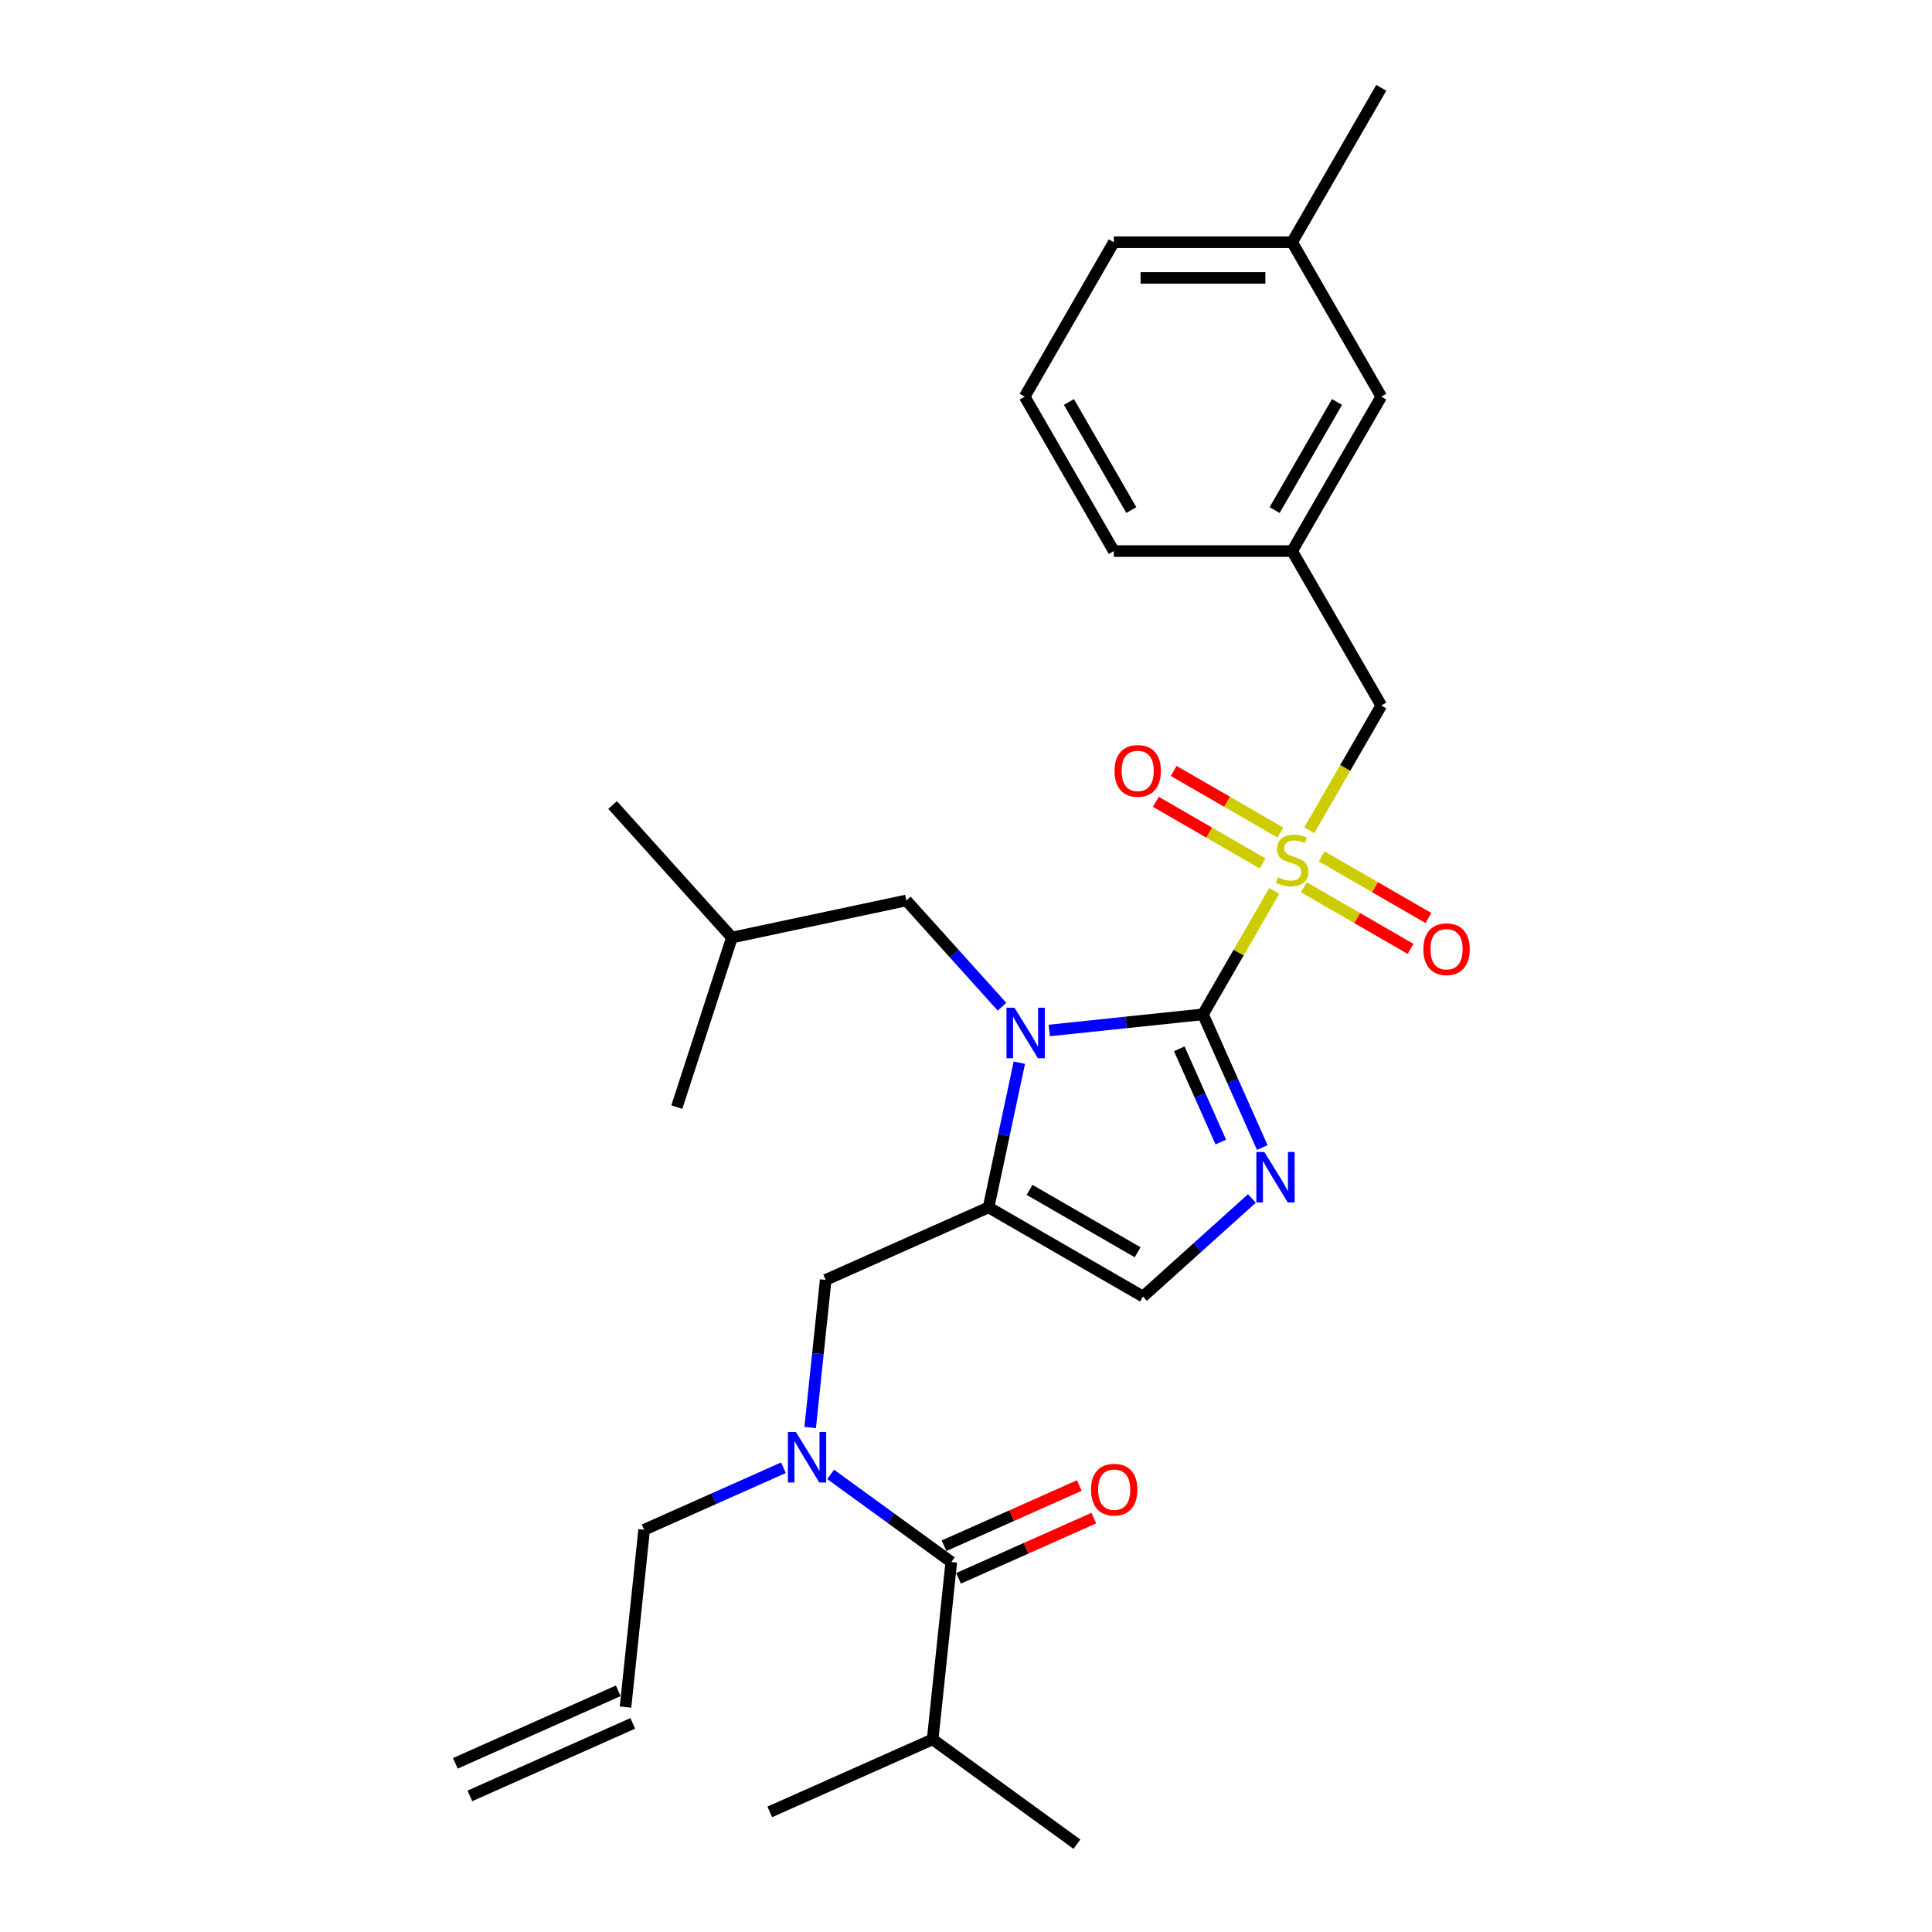 <?xml version='1.0' encoding='iso-8859-1'?>
<svg version='1.1' baseProfile='full'
              xmlns='http://www.w3.org/2000/svg'
                      xmlns:rdkit='http://www.rdkit.org/xml'
                      xmlns:xlink='http://www.w3.org/1999/xlink'
                  xml:space='preserve'
width='1000px' height='1000px' viewBox='0 0 1000 1000'>
<!-- END OF HEADER -->
<rect style='opacity:1.0;fill:#FFFFFF;stroke:none' width='1000' height='1000' x='0' y='0'> </rect>
<path class='bond-0' d='M 419.339,738.888 L 423.355,700.683' style='fill:none;fill-rule:evenodd;stroke:#0000FF;stroke-width:6px;stroke-linecap:butt;stroke-linejoin:miter;stroke-opacity:1' />
<path class='bond-0' d='M 423.355,700.683 L 427.371,662.477' style='fill:none;fill-rule:evenodd;stroke:#000000;stroke-width:6px;stroke-linecap:butt;stroke-linejoin:miter;stroke-opacity:1' />
<path class='bond-1' d='M 429.943,763.142 L 461.166,785.827' style='fill:none;fill-rule:evenodd;stroke:#0000FF;stroke-width:6px;stroke-linecap:butt;stroke-linejoin:miter;stroke-opacity:1' />
<path class='bond-1' d='M 461.166,785.827 L 492.389,808.511' style='fill:none;fill-rule:evenodd;stroke:#000000;stroke-width:6px;stroke-linecap:butt;stroke-linejoin:miter;stroke-opacity:1' />
<path class='bond-2' d='M 405.504,759.704 L 369.457,775.753' style='fill:none;fill-rule:evenodd;stroke:#0000FF;stroke-width:6px;stroke-linecap:butt;stroke-linejoin:miter;stroke-opacity:1' />
<path class='bond-2' d='M 369.457,775.753 L 333.411,791.802' style='fill:none;fill-rule:evenodd;stroke:#000000;stroke-width:6px;stroke-linecap:butt;stroke-linejoin:miter;stroke-opacity:1' />
<path class='bond-3' d='M 482.742,900.298 L 557.408,954.545' style='fill:none;fill-rule:evenodd;stroke:#000000;stroke-width:6px;stroke-linecap:butt;stroke-linejoin:miter;stroke-opacity:1' />
<path class='bond-4' d='M 482.742,900.298 L 398.429,937.836' style='fill:none;fill-rule:evenodd;stroke:#000000;stroke-width:6px;stroke-linecap:butt;stroke-linejoin:miter;stroke-opacity:1' />
<path class='bond-5' d='M 482.742,900.298 L 492.389,808.511' style='fill:none;fill-rule:evenodd;stroke:#000000;stroke-width:6px;stroke-linecap:butt;stroke-linejoin:miter;stroke-opacity:1' />
<path class='bond-6' d='M 496.143,816.943 L 531.147,801.358' style='fill:none;fill-rule:evenodd;stroke:#000000;stroke-width:6px;stroke-linecap:butt;stroke-linejoin:miter;stroke-opacity:1' />
<path class='bond-6' d='M 531.147,801.358 L 566.15,785.773' style='fill:none;fill-rule:evenodd;stroke:#FF0000;stroke-width:6px;stroke-linecap:butt;stroke-linejoin:miter;stroke-opacity:1' />
<path class='bond-6' d='M 488.635,800.08 L 523.639,784.496' style='fill:none;fill-rule:evenodd;stroke:#000000;stroke-width:6px;stroke-linecap:butt;stroke-linejoin:miter;stroke-opacity:1' />
<path class='bond-6' d='M 523.639,784.496 L 558.643,768.911' style='fill:none;fill-rule:evenodd;stroke:#FF0000;stroke-width:6px;stroke-linecap:butt;stroke-linejoin:miter;stroke-opacity:1' />
<path class='bond-7' d='M 243.205,929.558 L 327.517,892.02' style='fill:none;fill-rule:evenodd;stroke:#000000;stroke-width:6px;stroke-linecap:butt;stroke-linejoin:miter;stroke-opacity:1' />
<path class='bond-7' d='M 235.697,912.696 L 320.01,875.157' style='fill:none;fill-rule:evenodd;stroke:#000000;stroke-width:6px;stroke-linecap:butt;stroke-linejoin:miter;stroke-opacity:1' />
<path class='bond-8' d='M 323.764,883.588 L 333.411,791.802' style='fill:none;fill-rule:evenodd;stroke:#000000;stroke-width:6px;stroke-linecap:butt;stroke-linejoin:miter;stroke-opacity:1' />
<path class='bond-9' d='M 659.543,461.13 L 641.101,493.074' style='fill:none;fill-rule:evenodd;stroke:#CCCC00;stroke-width:6px;stroke-linecap:butt;stroke-linejoin:miter;stroke-opacity:1' />
<path class='bond-9' d='M 641.101,493.074 L 622.658,525.017' style='fill:none;fill-rule:evenodd;stroke:#000000;stroke-width:6px;stroke-linecap:butt;stroke-linejoin:miter;stroke-opacity:1' />
<path class='bond-10' d='M 677.66,429.751 L 696.305,397.457' style='fill:none;fill-rule:evenodd;stroke:#CCCC00;stroke-width:6px;stroke-linecap:butt;stroke-linejoin:miter;stroke-opacity:1' />
<path class='bond-10' d='M 696.305,397.457 L 714.95,365.163' style='fill:none;fill-rule:evenodd;stroke:#000000;stroke-width:6px;stroke-linecap:butt;stroke-linejoin:miter;stroke-opacity:1' />
<path class='bond-11' d='M 674.877,459.253 L 702.498,475.2' style='fill:none;fill-rule:evenodd;stroke:#CCCC00;stroke-width:6px;stroke-linecap:butt;stroke-linejoin:miter;stroke-opacity:1' />
<path class='bond-11' d='M 702.498,475.2 L 730.12,491.147' style='fill:none;fill-rule:evenodd;stroke:#FF0000;stroke-width:6px;stroke-linecap:butt;stroke-linejoin:miter;stroke-opacity:1' />
<path class='bond-11' d='M 684.106,443.267 L 711.727,459.215' style='fill:none;fill-rule:evenodd;stroke:#CCCC00;stroke-width:6px;stroke-linecap:butt;stroke-linejoin:miter;stroke-opacity:1' />
<path class='bond-11' d='M 711.727,459.215 L 739.349,475.162' style='fill:none;fill-rule:evenodd;stroke:#FF0000;stroke-width:6px;stroke-linecap:butt;stroke-linejoin:miter;stroke-opacity:1' />
<path class='bond-12' d='M 662.731,430.927 L 635.11,414.979' style='fill:none;fill-rule:evenodd;stroke:#CCCC00;stroke-width:6px;stroke-linecap:butt;stroke-linejoin:miter;stroke-opacity:1' />
<path class='bond-12' d='M 635.11,414.979 L 607.488,399.032' style='fill:none;fill-rule:evenodd;stroke:#FF0000;stroke-width:6px;stroke-linecap:butt;stroke-linejoin:miter;stroke-opacity:1' />
<path class='bond-12' d='M 653.502,446.912 L 625.881,430.965' style='fill:none;fill-rule:evenodd;stroke:#CCCC00;stroke-width:6px;stroke-linecap:butt;stroke-linejoin:miter;stroke-opacity:1' />
<path class='bond-12' d='M 625.881,430.965 L 598.259,415.018' style='fill:none;fill-rule:evenodd;stroke:#FF0000;stroke-width:6px;stroke-linecap:butt;stroke-linejoin:miter;stroke-opacity:1' />
<path class='bond-13' d='M 714.95,365.163 L 668.804,285.236' style='fill:none;fill-rule:evenodd;stroke:#000000;stroke-width:6px;stroke-linecap:butt;stroke-linejoin:miter;stroke-opacity:1' />
<path class='bond-14' d='M 714.95,205.309 L 668.804,285.236' style='fill:none;fill-rule:evenodd;stroke:#000000;stroke-width:6px;stroke-linecap:butt;stroke-linejoin:miter;stroke-opacity:1' />
<path class='bond-14' d='M 692.043,208.069 L 659.74,264.017' style='fill:none;fill-rule:evenodd;stroke:#000000;stroke-width:6px;stroke-linecap:butt;stroke-linejoin:miter;stroke-opacity:1' />
<path class='bond-15' d='M 714.95,205.309 L 668.804,125.382' style='fill:none;fill-rule:evenodd;stroke:#000000;stroke-width:6px;stroke-linecap:butt;stroke-linejoin:miter;stroke-opacity:1' />
<path class='bond-16' d='M 668.804,285.236 L 576.512,285.236' style='fill:none;fill-rule:evenodd;stroke:#000000;stroke-width:6px;stroke-linecap:butt;stroke-linejoin:miter;stroke-opacity:1' />
<path class='bond-17' d='M 527.604,550.04 L 519.643,587.489' style='fill:none;fill-rule:evenodd;stroke:#0000FF;stroke-width:6px;stroke-linecap:butt;stroke-linejoin:miter;stroke-opacity:1' />
<path class='bond-17' d='M 519.643,587.489 L 511.683,624.939' style='fill:none;fill-rule:evenodd;stroke:#000000;stroke-width:6px;stroke-linecap:butt;stroke-linejoin:miter;stroke-opacity:1' />
<path class='bond-18' d='M 543.091,533.38 L 582.875,529.198' style='fill:none;fill-rule:evenodd;stroke:#0000FF;stroke-width:6px;stroke-linecap:butt;stroke-linejoin:miter;stroke-opacity:1' />
<path class='bond-18' d='M 582.875,529.198 L 622.658,525.017' style='fill:none;fill-rule:evenodd;stroke:#000000;stroke-width:6px;stroke-linecap:butt;stroke-linejoin:miter;stroke-opacity:1' />
<path class='bond-19' d='M 518.652,521.093 L 493.885,493.585' style='fill:none;fill-rule:evenodd;stroke:#0000FF;stroke-width:6px;stroke-linecap:butt;stroke-linejoin:miter;stroke-opacity:1' />
<path class='bond-19' d='M 493.885,493.585 L 469.117,466.078' style='fill:none;fill-rule:evenodd;stroke:#000000;stroke-width:6px;stroke-linecap:butt;stroke-linejoin:miter;stroke-opacity:1' />
<path class='bond-20' d='M 511.683,624.939 L 591.61,671.085' style='fill:none;fill-rule:evenodd;stroke:#000000;stroke-width:6px;stroke-linecap:butt;stroke-linejoin:miter;stroke-opacity:1' />
<path class='bond-20' d='M 532.902,615.875 L 588.85,648.178' style='fill:none;fill-rule:evenodd;stroke:#000000;stroke-width:6px;stroke-linecap:butt;stroke-linejoin:miter;stroke-opacity:1' />
<path class='bond-21' d='M 511.683,624.939 L 427.371,662.477' style='fill:none;fill-rule:evenodd;stroke:#000000;stroke-width:6px;stroke-linecap:butt;stroke-linejoin:miter;stroke-opacity:1' />
<path class='bond-22' d='M 591.61,671.085 L 619.794,645.708' style='fill:none;fill-rule:evenodd;stroke:#000000;stroke-width:6px;stroke-linecap:butt;stroke-linejoin:miter;stroke-opacity:1' />
<path class='bond-22' d='M 619.794,645.708 L 647.977,620.332' style='fill:none;fill-rule:evenodd;stroke:#0000FF;stroke-width:6px;stroke-linecap:butt;stroke-linejoin:miter;stroke-opacity:1' />
<path class='bond-23' d='M 653.351,593.954 L 638.004,559.485' style='fill:none;fill-rule:evenodd;stroke:#0000FF;stroke-width:6px;stroke-linecap:butt;stroke-linejoin:miter;stroke-opacity:1' />
<path class='bond-23' d='M 638.004,559.485 L 622.658,525.017' style='fill:none;fill-rule:evenodd;stroke:#000000;stroke-width:6px;stroke-linecap:butt;stroke-linejoin:miter;stroke-opacity:1' />
<path class='bond-23' d='M 631.884,591.121 L 621.142,566.993' style='fill:none;fill-rule:evenodd;stroke:#0000FF;stroke-width:6px;stroke-linecap:butt;stroke-linejoin:miter;stroke-opacity:1' />
<path class='bond-23' d='M 621.142,566.993 L 610.399,542.865' style='fill:none;fill-rule:evenodd;stroke:#000000;stroke-width:6px;stroke-linecap:butt;stroke-linejoin:miter;stroke-opacity:1' />
<path class='bond-24' d='M 469.117,466.078 L 378.842,485.266' style='fill:none;fill-rule:evenodd;stroke:#000000;stroke-width:6px;stroke-linecap:butt;stroke-linejoin:miter;stroke-opacity:1' />
<path class='bond-25' d='M 378.842,485.266 L 317.086,416.68' style='fill:none;fill-rule:evenodd;stroke:#000000;stroke-width:6px;stroke-linecap:butt;stroke-linejoin:miter;stroke-opacity:1' />
<path class='bond-26' d='M 378.842,485.266 L 350.322,573.041' style='fill:none;fill-rule:evenodd;stroke:#000000;stroke-width:6px;stroke-linecap:butt;stroke-linejoin:miter;stroke-opacity:1' />
<path class='bond-27' d='M 668.804,125.382 L 576.512,125.382' style='fill:none;fill-rule:evenodd;stroke:#000000;stroke-width:6px;stroke-linecap:butt;stroke-linejoin:miter;stroke-opacity:1' />
<path class='bond-27' d='M 654.96,143.84 L 590.356,143.84' style='fill:none;fill-rule:evenodd;stroke:#000000;stroke-width:6px;stroke-linecap:butt;stroke-linejoin:miter;stroke-opacity:1' />
<path class='bond-28' d='M 668.804,125.382 L 714.95,45.455' style='fill:none;fill-rule:evenodd;stroke:#000000;stroke-width:6px;stroke-linecap:butt;stroke-linejoin:miter;stroke-opacity:1' />
<path class='bond-29' d='M 530.366,205.309 L 576.512,125.382' style='fill:none;fill-rule:evenodd;stroke:#000000;stroke-width:6px;stroke-linecap:butt;stroke-linejoin:miter;stroke-opacity:1' />
<path class='bond-30' d='M 530.366,205.309 L 576.512,285.236' style='fill:none;fill-rule:evenodd;stroke:#000000;stroke-width:6px;stroke-linecap:butt;stroke-linejoin:miter;stroke-opacity:1' />
<path class='bond-30' d='M 553.274,208.069 L 585.576,264.017' style='fill:none;fill-rule:evenodd;stroke:#000000;stroke-width:6px;stroke-linecap:butt;stroke-linejoin:miter;stroke-opacity:1' />
<path  class='atom-0' d='M 411.946 741.195
L 420.511 755.039
Q 421.36 756.405, 422.726 758.878
Q 424.092 761.352, 424.165 761.499
L 424.165 741.195
L 427.636 741.195
L 427.636 767.332
L 424.055 767.332
L 414.862 752.196
Q 413.792 750.424, 412.647 748.394
Q 411.54 746.364, 411.208 745.736
L 411.208 767.332
L 407.811 767.332
L 407.811 741.195
L 411.946 741.195
' fill='#0000FF'/>
<path  class='atom-3' d='M 564.704 771.047
Q 564.704 764.771, 567.805 761.264
Q 570.906 757.757, 576.702 757.757
Q 582.498 757.757, 585.599 761.264
Q 588.7 764.771, 588.7 771.047
Q 588.7 777.397, 585.562 781.014
Q 582.424 784.595, 576.702 784.595
Q 570.943 784.595, 567.805 781.014
Q 564.704 777.433, 564.704 771.047
M 576.702 781.642
Q 580.689 781.642, 582.83 778.984
Q 585.008 776.289, 585.008 771.047
Q 585.008 765.915, 582.83 763.331
Q 580.689 760.71, 576.702 760.71
Q 572.715 760.71, 570.537 763.294
Q 568.396 765.878, 568.396 771.047
Q 568.396 776.326, 570.537 778.984
Q 572.715 781.642, 576.702 781.642
' fill='#FF0000'/>
<path  class='atom-8' d='M 661.421 454.061
Q 661.716 454.171, 662.934 454.688
Q 664.152 455.205, 665.481 455.537
Q 666.847 455.833, 668.176 455.833
Q 670.65 455.833, 672.09 454.651
Q 673.529 453.433, 673.529 451.329
Q 673.529 449.889, 672.791 449.003
Q 672.09 448.117, 670.982 447.637
Q 669.875 447.157, 668.029 446.603
Q 665.703 445.902, 664.3 445.237
Q 662.934 444.573, 661.937 443.17
Q 660.978 441.767, 660.978 439.405
Q 660.978 436.119, 663.193 434.089
Q 665.445 432.058, 669.875 432.058
Q 672.902 432.058, 676.335 433.498
L 675.486 436.341
Q 672.348 435.048, 669.985 435.048
Q 667.438 435.048, 666.035 436.119
Q 664.632 437.153, 664.669 438.962
Q 664.669 440.364, 665.371 441.214
Q 666.109 442.063, 667.143 442.543
Q 668.213 443.022, 669.985 443.576
Q 672.348 444.315, 673.751 445.053
Q 675.154 445.791, 676.15 447.305
Q 677.184 448.781, 677.184 451.329
Q 677.184 454.947, 674.748 456.903
Q 672.348 458.823, 668.324 458.823
Q 665.998 458.823, 664.226 458.306
Q 662.491 457.826, 660.424 456.977
L 661.421 454.061
' fill='#CCCC00'/>
<path  class='atom-10' d='M 736.733 491.31
Q 736.733 485.034, 739.834 481.527
Q 742.935 478.02, 748.731 478.02
Q 754.527 478.02, 757.628 481.527
Q 760.729 485.034, 760.729 491.31
Q 760.729 497.659, 757.591 501.277
Q 754.453 504.858, 748.731 504.858
Q 742.972 504.858, 739.834 501.277
Q 736.733 497.696, 736.733 491.31
M 748.731 501.905
Q 752.718 501.905, 754.859 499.247
Q 757.037 496.552, 757.037 491.31
Q 757.037 486.178, 754.859 483.594
Q 752.718 480.973, 748.731 480.973
Q 744.744 480.973, 742.566 483.557
Q 740.425 486.141, 740.425 491.31
Q 740.425 496.589, 742.566 499.247
Q 744.744 501.905, 748.731 501.905
' fill='#FF0000'/>
<path  class='atom-11' d='M 576.879 399.018
Q 576.879 392.742, 579.98 389.235
Q 583.081 385.728, 588.877 385.728
Q 594.673 385.728, 597.774 389.235
Q 600.875 392.742, 600.875 399.018
Q 600.875 405.367, 597.737 408.985
Q 594.599 412.566, 588.877 412.566
Q 583.118 412.566, 579.98 408.985
Q 576.879 405.404, 576.879 399.018
M 588.877 409.613
Q 592.864 409.613, 595.005 406.955
Q 597.183 404.26, 597.183 399.018
Q 597.183 393.886, 595.005 391.302
Q 592.864 388.681, 588.877 388.681
Q 584.89 388.681, 582.712 391.265
Q 580.571 393.849, 580.571 399.018
Q 580.571 404.297, 582.712 406.955
Q 584.89 409.613, 588.877 409.613
' fill='#FF0000'/>
<path  class='atom-14' d='M 525.094 521.595
L 533.659 535.439
Q 534.508 536.805, 535.874 539.279
Q 537.24 541.752, 537.314 541.9
L 537.314 521.595
L 540.784 521.595
L 540.784 547.733
L 537.203 547.733
L 528.011 532.597
Q 526.94 530.825, 525.796 528.794
Q 524.688 526.764, 524.356 526.136
L 524.356 547.733
L 520.96 547.733
L 520.96 521.595
L 525.094 521.595
' fill='#0000FF'/>
<path  class='atom-17' d='M 654.419 596.261
L 662.984 610.105
Q 663.833 611.471, 665.199 613.944
Q 666.565 616.418, 666.639 616.565
L 666.639 596.261
L 670.109 596.261
L 670.109 622.398
L 666.528 622.398
L 657.336 607.262
Q 656.265 605.49, 655.12 603.46
Q 654.013 601.429, 653.681 600.802
L 653.681 622.398
L 650.284 622.398
L 650.284 596.261
L 654.419 596.261
' fill='#0000FF'/>
</svg>
